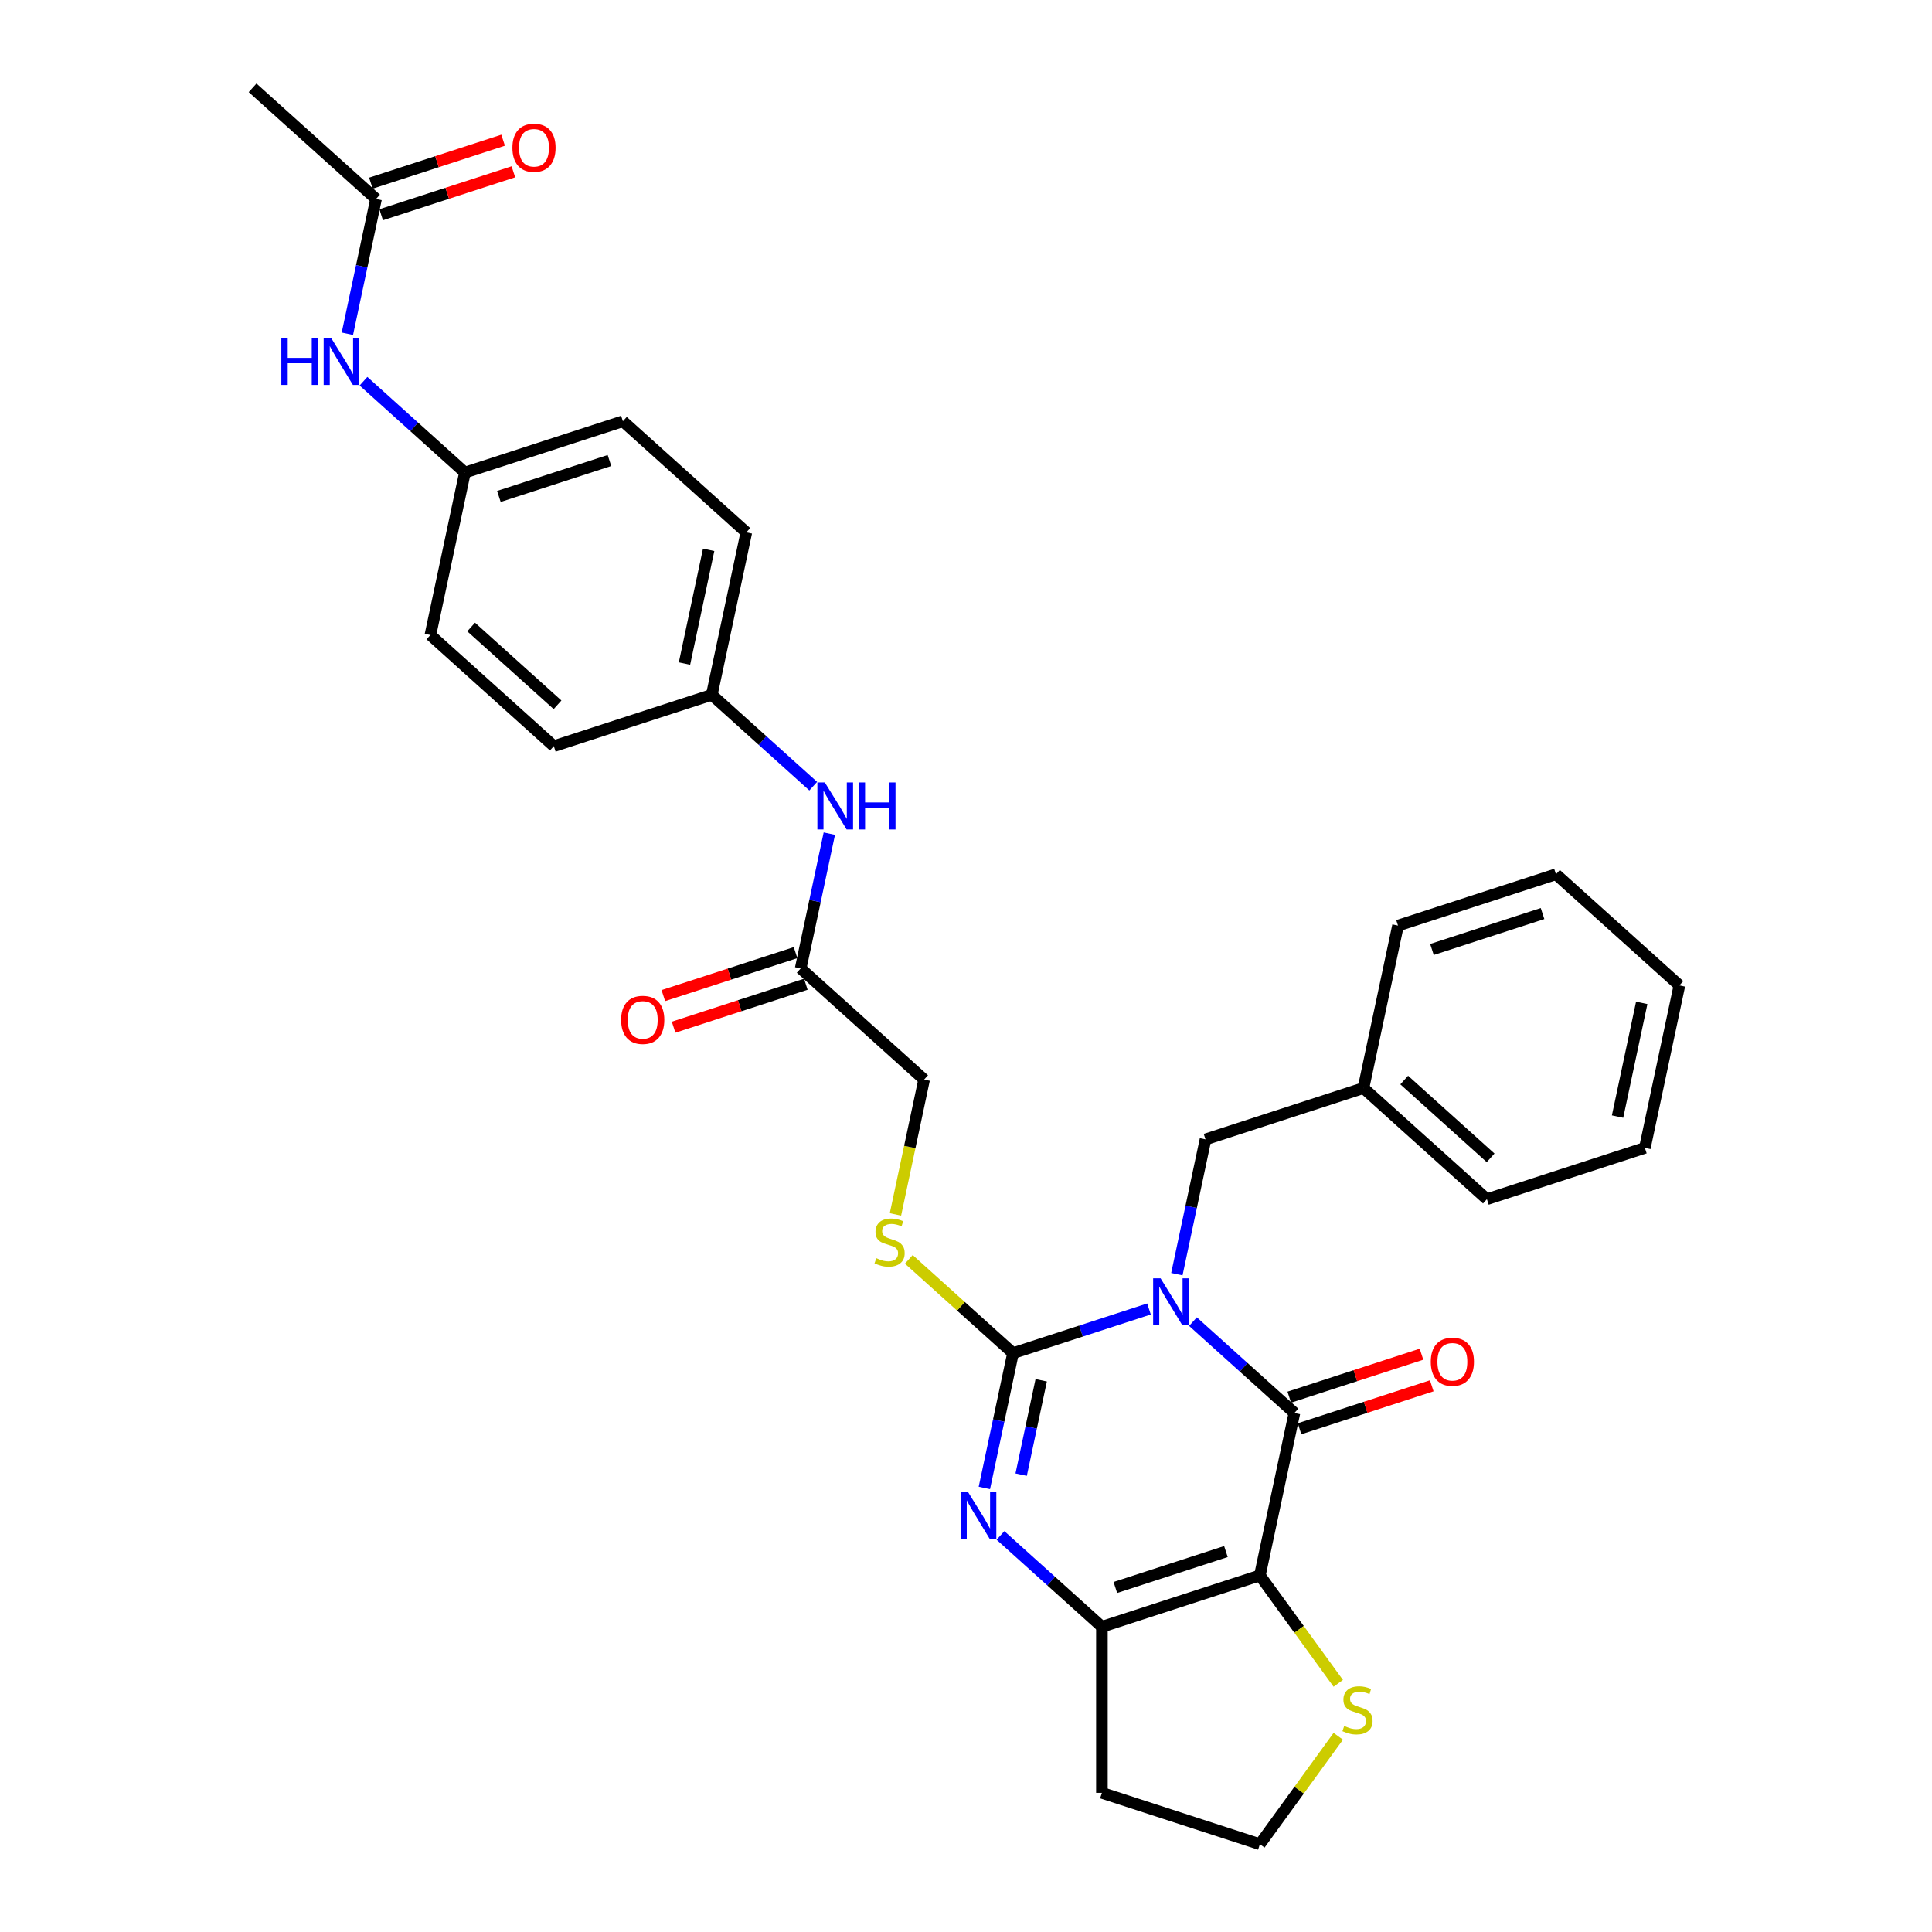 <?xml version='1.0' encoding='iso-8859-1'?>
<svg version='1.1' baseProfile='full'
              xmlns='http://www.w3.org/2000/svg'
                      xmlns:rdkit='http://www.rdkit.org/xml'
                      xmlns:xlink='http://www.w3.org/1999/xlink'
                  xml:space='preserve'
width='1000px' height='1000px' viewBox='0 0 1000 1000'>
<!-- END OF HEADER -->
<rect style='opacity:1.0;fill:#FFFFFF;stroke:none' width='1000' height='1000' x='0' y='0'> </rect>
<path class='bond-0' d='M 594.714,677.529 L 559.525,688.962' style='fill:none;fill-rule:evenodd;stroke:#0000FF;stroke-width:6px;stroke-linecap:butt;stroke-linejoin:miter;stroke-opacity:1' />
<path class='bond-0' d='M 559.525,688.962 L 524.335,700.396' style='fill:none;fill-rule:evenodd;stroke:#000000;stroke-width:6px;stroke-linecap:butt;stroke-linejoin:miter;stroke-opacity:1' />
<path class='bond-1' d='M 617.479,684.079 L 643.731,707.717' style='fill:none;fill-rule:evenodd;stroke:#0000FF;stroke-width:6px;stroke-linecap:butt;stroke-linejoin:miter;stroke-opacity:1' />
<path class='bond-1' d='M 643.731,707.717 L 669.984,731.355' style='fill:none;fill-rule:evenodd;stroke:#000000;stroke-width:6px;stroke-linecap:butt;stroke-linejoin:miter;stroke-opacity:1' />
<path class='bond-7' d='M 609.141,659.508 L 616.556,624.624' style='fill:none;fill-rule:evenodd;stroke:#0000FF;stroke-width:6px;stroke-linecap:butt;stroke-linejoin:miter;stroke-opacity:1' />
<path class='bond-7' d='M 616.556,624.624 L 623.97,589.74' style='fill:none;fill-rule:evenodd;stroke:#000000;stroke-width:6px;stroke-linecap:butt;stroke-linejoin:miter;stroke-opacity:1' />
<path class='bond-3' d='M 524.335,700.396 L 516.92,735.28' style='fill:none;fill-rule:evenodd;stroke:#000000;stroke-width:6px;stroke-linecap:butt;stroke-linejoin:miter;stroke-opacity:1' />
<path class='bond-3' d='M 516.92,735.28 L 509.506,770.164' style='fill:none;fill-rule:evenodd;stroke:#0000FF;stroke-width:6px;stroke-linecap:butt;stroke-linejoin:miter;stroke-opacity:1' />
<path class='bond-3' d='M 538.929,714.436 L 533.738,738.855' style='fill:none;fill-rule:evenodd;stroke:#000000;stroke-width:6px;stroke-linecap:butt;stroke-linejoin:miter;stroke-opacity:1' />
<path class='bond-3' d='M 533.738,738.855 L 528.548,763.274' style='fill:none;fill-rule:evenodd;stroke:#0000FF;stroke-width:6px;stroke-linecap:butt;stroke-linejoin:miter;stroke-opacity:1' />
<path class='bond-6' d='M 524.335,700.396 L 497.369,676.116' style='fill:none;fill-rule:evenodd;stroke:#000000;stroke-width:6px;stroke-linecap:butt;stroke-linejoin:miter;stroke-opacity:1' />
<path class='bond-6' d='M 497.369,676.116 L 470.403,651.835' style='fill:none;fill-rule:evenodd;stroke:#CCCC00;stroke-width:6px;stroke-linecap:butt;stroke-linejoin:miter;stroke-opacity:1' />
<path class='bond-2' d='M 669.984,731.355 L 652.11,815.445' style='fill:none;fill-rule:evenodd;stroke:#000000;stroke-width:6px;stroke-linecap:butt;stroke-linejoin:miter;stroke-opacity:1' />
<path class='bond-9' d='M 672.64,739.531 L 706.858,728.413' style='fill:none;fill-rule:evenodd;stroke:#000000;stroke-width:6px;stroke-linecap:butt;stroke-linejoin:miter;stroke-opacity:1' />
<path class='bond-9' d='M 706.858,728.413 L 741.076,717.295' style='fill:none;fill-rule:evenodd;stroke:#FF0000;stroke-width:6px;stroke-linecap:butt;stroke-linejoin:miter;stroke-opacity:1' />
<path class='bond-9' d='M 667.327,723.179 L 701.545,712.06' style='fill:none;fill-rule:evenodd;stroke:#000000;stroke-width:6px;stroke-linecap:butt;stroke-linejoin:miter;stroke-opacity:1' />
<path class='bond-9' d='M 701.545,712.06 L 735.763,700.942' style='fill:none;fill-rule:evenodd;stroke:#FF0000;stroke-width:6px;stroke-linecap:butt;stroke-linejoin:miter;stroke-opacity:1' />
<path class='bond-4' d='M 652.11,815.445 L 570.349,842.011' style='fill:none;fill-rule:evenodd;stroke:#000000;stroke-width:6px;stroke-linecap:butt;stroke-linejoin:miter;stroke-opacity:1' />
<path class='bond-4' d='M 634.533,803.078 L 577.3,821.674' style='fill:none;fill-rule:evenodd;stroke:#000000;stroke-width:6px;stroke-linecap:butt;stroke-linejoin:miter;stroke-opacity:1' />
<path class='bond-5' d='M 652.11,815.445 L 672.398,843.369' style='fill:none;fill-rule:evenodd;stroke:#000000;stroke-width:6px;stroke-linecap:butt;stroke-linejoin:miter;stroke-opacity:1' />
<path class='bond-5' d='M 672.398,843.369 L 692.686,871.293' style='fill:none;fill-rule:evenodd;stroke:#CCCC00;stroke-width:6px;stroke-linecap:butt;stroke-linejoin:miter;stroke-opacity:1' />
<path class='bond-31' d='M 517.844,794.735 L 544.096,818.373' style='fill:none;fill-rule:evenodd;stroke:#0000FF;stroke-width:6px;stroke-linecap:butt;stroke-linejoin:miter;stroke-opacity:1' />
<path class='bond-31' d='M 544.096,818.373 L 570.349,842.011' style='fill:none;fill-rule:evenodd;stroke:#000000;stroke-width:6px;stroke-linecap:butt;stroke-linejoin:miter;stroke-opacity:1' />
<path class='bond-13' d='M 570.349,842.011 L 570.349,927.98' style='fill:none;fill-rule:evenodd;stroke:#000000;stroke-width:6px;stroke-linecap:butt;stroke-linejoin:miter;stroke-opacity:1' />
<path class='bond-19' d='M 692.686,898.697 L 672.398,926.621' style='fill:none;fill-rule:evenodd;stroke:#CCCC00;stroke-width:6px;stroke-linecap:butt;stroke-linejoin:miter;stroke-opacity:1' />
<path class='bond-19' d='M 672.398,926.621 L 652.11,954.545' style='fill:none;fill-rule:evenodd;stroke:#000000;stroke-width:6px;stroke-linecap:butt;stroke-linejoin:miter;stroke-opacity:1' />
<path class='bond-16' d='M 463.485,628.584 L 470.903,593.683' style='fill:none;fill-rule:evenodd;stroke:#CCCC00;stroke-width:6px;stroke-linecap:butt;stroke-linejoin:miter;stroke-opacity:1' />
<path class='bond-16' d='M 470.903,593.683 L 478.322,558.781' style='fill:none;fill-rule:evenodd;stroke:#000000;stroke-width:6px;stroke-linecap:butt;stroke-linejoin:miter;stroke-opacity:1' />
<path class='bond-20' d='M 623.97,589.74 L 705.732,563.174' style='fill:none;fill-rule:evenodd;stroke:#000000;stroke-width:6px;stroke-linecap:butt;stroke-linejoin:miter;stroke-opacity:1' />
<path class='bond-8' d='M 414.435,501.257 L 478.322,558.781' style='fill:none;fill-rule:evenodd;stroke:#000000;stroke-width:6px;stroke-linecap:butt;stroke-linejoin:miter;stroke-opacity:1' />
<path class='bond-11' d='M 414.435,501.257 L 421.849,466.373' style='fill:none;fill-rule:evenodd;stroke:#000000;stroke-width:6px;stroke-linecap:butt;stroke-linejoin:miter;stroke-opacity:1' />
<path class='bond-11' d='M 421.849,466.373 L 429.264,431.489' style='fill:none;fill-rule:evenodd;stroke:#0000FF;stroke-width:6px;stroke-linecap:butt;stroke-linejoin:miter;stroke-opacity:1' />
<path class='bond-14' d='M 411.778,493.081 L 377.56,504.199' style='fill:none;fill-rule:evenodd;stroke:#000000;stroke-width:6px;stroke-linecap:butt;stroke-linejoin:miter;stroke-opacity:1' />
<path class='bond-14' d='M 377.56,504.199 L 343.342,515.317' style='fill:none;fill-rule:evenodd;stroke:#FF0000;stroke-width:6px;stroke-linecap:butt;stroke-linejoin:miter;stroke-opacity:1' />
<path class='bond-14' d='M 417.091,509.433 L 382.873,520.551' style='fill:none;fill-rule:evenodd;stroke:#000000;stroke-width:6px;stroke-linecap:butt;stroke-linejoin:miter;stroke-opacity:1' />
<path class='bond-14' d='M 382.873,520.551 L 348.655,531.669' style='fill:none;fill-rule:evenodd;stroke:#FF0000;stroke-width:6px;stroke-linecap:butt;stroke-linejoin:miter;stroke-opacity:1' />
<path class='bond-10' d='M 194.633,102.979 L 187.218,137.863' style='fill:none;fill-rule:evenodd;stroke:#000000;stroke-width:6px;stroke-linecap:butt;stroke-linejoin:miter;stroke-opacity:1' />
<path class='bond-10' d='M 187.218,137.863 L 179.804,172.747' style='fill:none;fill-rule:evenodd;stroke:#0000FF;stroke-width:6px;stroke-linecap:butt;stroke-linejoin:miter;stroke-opacity:1' />
<path class='bond-15' d='M 197.29,111.155 L 231.508,100.037' style='fill:none;fill-rule:evenodd;stroke:#000000;stroke-width:6px;stroke-linecap:butt;stroke-linejoin:miter;stroke-opacity:1' />
<path class='bond-15' d='M 231.508,100.037 L 265.726,88.919' style='fill:none;fill-rule:evenodd;stroke:#FF0000;stroke-width:6px;stroke-linecap:butt;stroke-linejoin:miter;stroke-opacity:1' />
<path class='bond-15' d='M 191.977,94.803 L 226.195,83.685' style='fill:none;fill-rule:evenodd;stroke:#000000;stroke-width:6px;stroke-linecap:butt;stroke-linejoin:miter;stroke-opacity:1' />
<path class='bond-15' d='M 226.195,83.685 L 260.413,72.567' style='fill:none;fill-rule:evenodd;stroke:#FF0000;stroke-width:6px;stroke-linecap:butt;stroke-linejoin:miter;stroke-opacity:1' />
<path class='bond-25' d='M 194.633,102.979 L 130.746,45.455' style='fill:none;fill-rule:evenodd;stroke:#000000;stroke-width:6px;stroke-linecap:butt;stroke-linejoin:miter;stroke-opacity:1' />
<path class='bond-18' d='M 420.926,406.918 L 394.674,383.28' style='fill:none;fill-rule:evenodd;stroke:#0000FF;stroke-width:6px;stroke-linecap:butt;stroke-linejoin:miter;stroke-opacity:1' />
<path class='bond-18' d='M 394.674,383.28 L 368.421,359.642' style='fill:none;fill-rule:evenodd;stroke:#000000;stroke-width:6px;stroke-linecap:butt;stroke-linejoin:miter;stroke-opacity:1' />
<path class='bond-12' d='M 188.141,197.318 L 214.394,220.956' style='fill:none;fill-rule:evenodd;stroke:#0000FF;stroke-width:6px;stroke-linecap:butt;stroke-linejoin:miter;stroke-opacity:1' />
<path class='bond-12' d='M 214.394,220.956 L 240.647,244.594' style='fill:none;fill-rule:evenodd;stroke:#000000;stroke-width:6px;stroke-linecap:butt;stroke-linejoin:miter;stroke-opacity:1' />
<path class='bond-32' d='M 570.349,927.98 L 652.11,954.545' style='fill:none;fill-rule:evenodd;stroke:#000000;stroke-width:6px;stroke-linecap:butt;stroke-linejoin:miter;stroke-opacity:1' />
<path class='bond-17' d='M 240.647,244.594 L 322.408,218.028' style='fill:none;fill-rule:evenodd;stroke:#000000;stroke-width:6px;stroke-linecap:butt;stroke-linejoin:miter;stroke-opacity:1' />
<path class='bond-17' d='M 258.224,256.961 L 315.457,238.365' style='fill:none;fill-rule:evenodd;stroke:#000000;stroke-width:6px;stroke-linecap:butt;stroke-linejoin:miter;stroke-opacity:1' />
<path class='bond-34' d='M 240.647,244.594 L 222.773,328.684' style='fill:none;fill-rule:evenodd;stroke:#000000;stroke-width:6px;stroke-linecap:butt;stroke-linejoin:miter;stroke-opacity:1' />
<path class='bond-23' d='M 368.421,359.642 L 286.66,386.208' style='fill:none;fill-rule:evenodd;stroke:#000000;stroke-width:6px;stroke-linecap:butt;stroke-linejoin:miter;stroke-opacity:1' />
<path class='bond-24' d='M 368.421,359.642 L 386.295,275.552' style='fill:none;fill-rule:evenodd;stroke:#000000;stroke-width:6px;stroke-linecap:butt;stroke-linejoin:miter;stroke-opacity:1' />
<path class='bond-24' d='M 354.284,343.454 L 366.796,284.591' style='fill:none;fill-rule:evenodd;stroke:#000000;stroke-width:6px;stroke-linecap:butt;stroke-linejoin:miter;stroke-opacity:1' />
<path class='bond-26' d='M 705.732,563.174 L 769.619,620.699' style='fill:none;fill-rule:evenodd;stroke:#000000;stroke-width:6px;stroke-linecap:butt;stroke-linejoin:miter;stroke-opacity:1' />
<path class='bond-26' d='M 726.82,559.025 L 771.541,599.292' style='fill:none;fill-rule:evenodd;stroke:#000000;stroke-width:6px;stroke-linecap:butt;stroke-linejoin:miter;stroke-opacity:1' />
<path class='bond-27' d='M 705.732,563.174 L 723.606,479.084' style='fill:none;fill-rule:evenodd;stroke:#000000;stroke-width:6px;stroke-linecap:butt;stroke-linejoin:miter;stroke-opacity:1' />
<path class='bond-21' d='M 222.773,328.684 L 286.66,386.208' style='fill:none;fill-rule:evenodd;stroke:#000000;stroke-width:6px;stroke-linecap:butt;stroke-linejoin:miter;stroke-opacity:1' />
<path class='bond-21' d='M 243.861,324.535 L 288.582,364.802' style='fill:none;fill-rule:evenodd;stroke:#000000;stroke-width:6px;stroke-linecap:butt;stroke-linejoin:miter;stroke-opacity:1' />
<path class='bond-22' d='M 322.408,218.028 L 386.295,275.552' style='fill:none;fill-rule:evenodd;stroke:#000000;stroke-width:6px;stroke-linecap:butt;stroke-linejoin:miter;stroke-opacity:1' />
<path class='bond-29' d='M 769.619,620.699 L 851.38,594.133' style='fill:none;fill-rule:evenodd;stroke:#000000;stroke-width:6px;stroke-linecap:butt;stroke-linejoin:miter;stroke-opacity:1' />
<path class='bond-28' d='M 723.606,479.084 L 805.367,452.518' style='fill:none;fill-rule:evenodd;stroke:#000000;stroke-width:6px;stroke-linecap:butt;stroke-linejoin:miter;stroke-opacity:1' />
<path class='bond-28' d='M 741.183,491.451 L 798.416,472.855' style='fill:none;fill-rule:evenodd;stroke:#000000;stroke-width:6px;stroke-linecap:butt;stroke-linejoin:miter;stroke-opacity:1' />
<path class='bond-30' d='M 805.367,452.518 L 869.254,510.042' style='fill:none;fill-rule:evenodd;stroke:#000000;stroke-width:6px;stroke-linecap:butt;stroke-linejoin:miter;stroke-opacity:1' />
<path class='bond-33' d='M 851.38,594.133 L 869.254,510.042' style='fill:none;fill-rule:evenodd;stroke:#000000;stroke-width:6px;stroke-linecap:butt;stroke-linejoin:miter;stroke-opacity:1' />
<path class='bond-33' d='M 837.243,577.944 L 849.755,519.081' style='fill:none;fill-rule:evenodd;stroke:#000000;stroke-width:6px;stroke-linecap:butt;stroke-linejoin:miter;stroke-opacity:1' />
<path  class='atom-0' d='M 600.715 661.657
L 608.693 674.552
Q 609.484 675.825, 610.756 678.129
Q 612.028 680.433, 612.097 680.57
L 612.097 661.657
L 615.33 661.657
L 615.33 686.003
L 611.994 686.003
L 603.431 671.905
Q 602.434 670.254, 601.368 668.363
Q 600.337 666.471, 600.027 665.887
L 600.027 686.003
L 596.863 686.003
L 596.863 661.657
L 600.715 661.657
' fill='#0000FF'/>
<path  class='atom-4' d='M 501.08 772.313
L 509.058 785.208
Q 509.848 786.481, 511.121 788.785
Q 512.393 791.089, 512.462 791.226
L 512.462 772.313
L 515.694 772.313
L 515.694 796.66
L 512.359 796.66
L 503.796 782.561
Q 502.799 780.91, 501.733 779.019
Q 500.701 777.127, 500.392 776.543
L 500.392 796.66
L 497.228 796.66
L 497.228 772.313
L 501.08 772.313
' fill='#0000FF'/>
<path  class='atom-6' d='M 695.764 893.351
Q 696.039 893.455, 697.174 893.936
Q 698.308 894.417, 699.546 894.727
Q 700.819 895.002, 702.057 895.002
Q 704.361 895.002, 705.702 893.902
Q 707.043 892.767, 707.043 890.807
Q 707.043 889.466, 706.355 888.64
Q 705.702 887.815, 704.67 887.368
Q 703.638 886.921, 701.919 886.405
Q 699.753 885.752, 698.446 885.133
Q 697.174 884.514, 696.245 883.207
Q 695.351 881.9, 695.351 879.699
Q 695.351 876.639, 697.414 874.748
Q 699.512 872.856, 703.638 872.856
Q 706.458 872.856, 709.656 874.197
L 708.865 876.845
Q 705.942 875.642, 703.742 875.642
Q 701.369 875.642, 700.062 876.639
Q 698.755 877.602, 698.79 879.287
Q 698.79 880.594, 699.443 881.384
Q 700.131 882.175, 701.094 882.622
Q 702.091 883.069, 703.742 883.585
Q 705.942 884.273, 707.249 884.961
Q 708.556 885.649, 709.484 887.058
Q 710.447 888.434, 710.447 890.807
Q 710.447 894.177, 708.178 895.999
Q 705.942 897.787, 702.194 897.787
Q 700.028 897.787, 698.377 897.306
Q 696.761 896.859, 694.835 896.068
L 695.764 893.351
' fill='#CCCC00'/>
<path  class='atom-7' d='M 453.57 651.228
Q 453.846 651.331, 454.98 651.812
Q 456.115 652.294, 457.353 652.603
Q 458.625 652.878, 459.863 652.878
Q 462.167 652.878, 463.508 651.778
Q 464.85 650.643, 464.85 648.683
Q 464.85 647.342, 464.162 646.517
Q 463.508 645.691, 462.477 645.244
Q 461.445 644.797, 459.726 644.282
Q 457.559 643.628, 456.253 643.009
Q 454.98 642.39, 454.052 641.084
Q 453.158 639.777, 453.158 637.576
Q 453.158 634.516, 455.221 632.624
Q 457.319 630.733, 461.445 630.733
Q 464.265 630.733, 467.463 632.074
L 466.672 634.722
Q 463.749 633.518, 461.548 633.518
Q 459.176 633.518, 457.869 634.516
Q 456.562 635.478, 456.597 637.163
Q 456.597 638.47, 457.25 639.261
Q 457.938 640.052, 458.9 640.499
Q 459.898 640.946, 461.548 641.462
Q 463.749 642.15, 465.056 642.837
Q 466.363 643.525, 467.291 644.935
Q 468.254 646.31, 468.254 648.683
Q 468.254 652.053, 465.984 653.876
Q 463.749 655.664, 460.001 655.664
Q 457.834 655.664, 456.184 655.182
Q 454.568 654.735, 452.642 653.944
L 453.57 651.228
' fill='#CCCC00'/>
<path  class='atom-10' d='M 740.569 704.858
Q 740.569 699.012, 743.458 695.745
Q 746.346 692.478, 751.745 692.478
Q 757.144 692.478, 760.032 695.745
Q 762.921 699.012, 762.921 704.858
Q 762.921 710.772, 759.998 714.142
Q 757.075 717.478, 751.745 717.478
Q 746.381 717.478, 743.458 714.142
Q 740.569 710.807, 740.569 704.858
M 751.745 714.727
Q 755.459 714.727, 757.453 712.251
Q 759.482 709.741, 759.482 704.858
Q 759.482 700.078, 757.453 697.671
Q 755.459 695.229, 751.745 695.229
Q 748.031 695.229, 746.002 697.636
Q 744.008 700.043, 744.008 704.858
Q 744.008 709.775, 746.002 712.251
Q 748.031 714.727, 751.745 714.727
' fill='#FF0000'/>
<path  class='atom-12' d='M 426.927 404.994
L 434.905 417.889
Q 435.696 419.161, 436.968 421.465
Q 438.24 423.769, 438.309 423.907
L 438.309 404.994
L 441.542 404.994
L 441.542 429.34
L 438.206 429.34
L 429.643 415.241
Q 428.646 413.59, 427.58 411.699
Q 426.549 409.808, 426.239 409.223
L 426.239 429.34
L 423.075 429.34
L 423.075 404.994
L 426.927 404.994
' fill='#0000FF'/>
<path  class='atom-12' d='M 444.464 404.994
L 447.766 404.994
L 447.766 415.344
L 460.214 415.344
L 460.214 404.994
L 463.515 404.994
L 463.515 429.34
L 460.214 429.34
L 460.214 418.095
L 447.766 418.095
L 447.766 429.34
L 444.464 429.34
L 444.464 404.994
' fill='#0000FF'/>
<path  class='atom-13' d='M 145.621 174.896
L 148.922 174.896
L 148.922 185.247
L 161.371 185.247
L 161.371 174.896
L 164.672 174.896
L 164.672 199.242
L 161.371 199.242
L 161.371 187.998
L 148.922 187.998
L 148.922 199.242
L 145.621 199.242
L 145.621 174.896
' fill='#0000FF'/>
<path  class='atom-13' d='M 171.378 174.896
L 179.355 187.791
Q 180.146 189.064, 181.419 191.368
Q 182.691 193.672, 182.76 193.809
L 182.76 174.896
L 185.992 174.896
L 185.992 199.242
L 182.657 199.242
L 174.094 185.143
Q 173.097 183.493, 172.031 181.602
Q 170.999 179.71, 170.69 179.126
L 170.69 199.242
L 167.526 199.242
L 167.526 174.896
L 171.378 174.896
' fill='#0000FF'/>
<path  class='atom-15' d='M 321.497 527.892
Q 321.497 522.046, 324.386 518.779
Q 327.274 515.512, 332.673 515.512
Q 338.072 515.512, 340.961 518.779
Q 343.849 522.046, 343.849 527.892
Q 343.849 533.806, 340.926 537.176
Q 338.003 540.512, 332.673 540.512
Q 327.309 540.512, 324.386 537.176
Q 321.497 533.841, 321.497 527.892
M 332.673 537.761
Q 336.387 537.761, 338.382 535.285
Q 340.41 532.775, 340.41 527.892
Q 340.41 523.112, 338.382 520.705
Q 336.387 518.263, 332.673 518.263
Q 328.959 518.263, 326.931 520.67
Q 324.936 523.077, 324.936 527.892
Q 324.936 532.809, 326.931 535.285
Q 328.959 537.761, 332.673 537.761
' fill='#FF0000'/>
<path  class='atom-16' d='M 265.218 76.482
Q 265.218 70.636, 268.107 67.369
Q 270.996 64.102, 276.394 64.102
Q 281.793 64.102, 284.682 67.369
Q 287.57 70.636, 287.57 76.482
Q 287.57 82.397, 284.647 85.766
Q 281.724 89.102, 276.394 89.102
Q 271.03 89.102, 268.107 85.766
Q 265.218 82.431, 265.218 76.482
M 276.394 86.351
Q 280.108 86.351, 282.103 83.875
Q 284.132 81.365, 284.132 76.482
Q 284.132 71.702, 282.103 69.295
Q 280.108 66.853, 276.394 66.853
Q 272.681 66.853, 270.652 69.26
Q 268.657 71.668, 268.657 76.482
Q 268.657 81.399, 270.652 83.875
Q 272.681 86.351, 276.394 86.351
' fill='#FF0000'/>
</svg>

